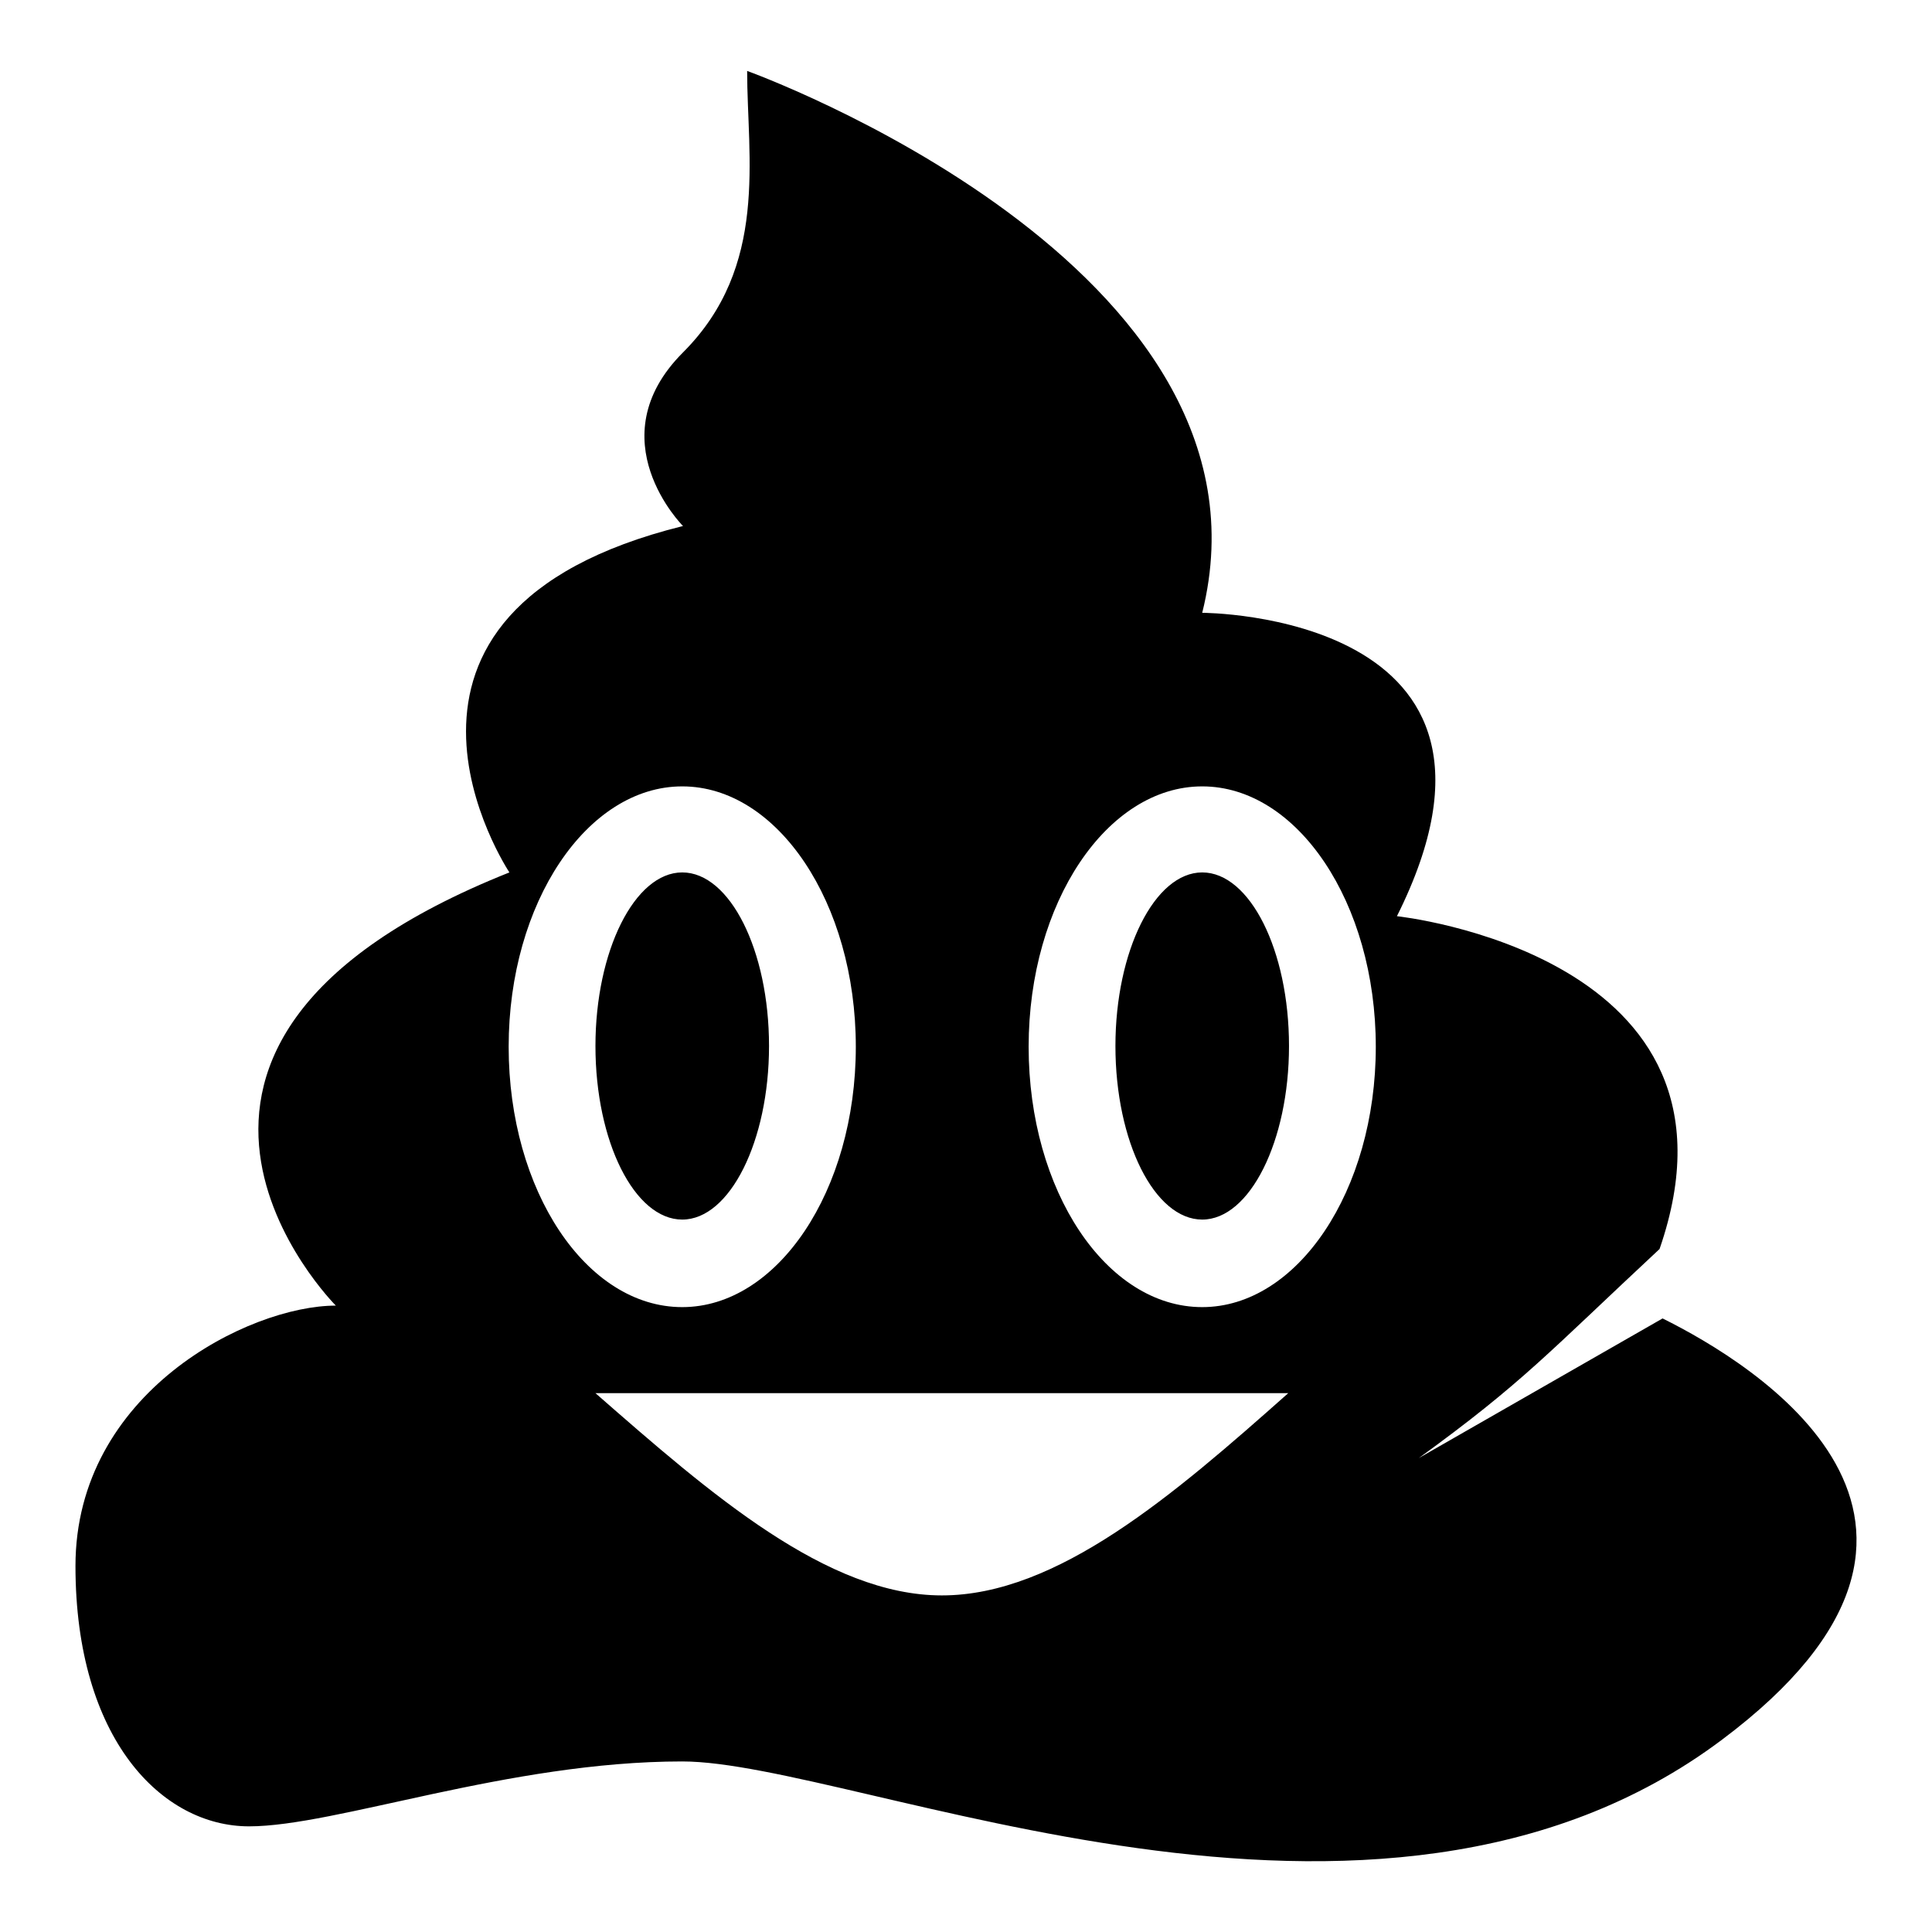 <?xml version="1.0" encoding="utf-8"?>
<!-- Svg Vector Icons : http://www.onlinewebfonts.com/icon -->
<!DOCTYPE svg PUBLIC "-//W3C//DTD SVG 1.1//EN" "http://www.w3.org/Graphics/SVG/1.1/DTD/svg11.dtd">
<svg version="1.1" xmlns="http://www.w3.org/2000/svg" xmlns:xlink="http://www.w3.org/1999/xlink" x="0px" y="0px" viewBox="0 0 256 256" enable-background="new 0 0 256 256" xml:space="preserve">
<g> <path fill="#000000" d="M90.4,115.6c6.3,0,11.5,10.3,11.5,23c0,12.6-5.2,23-11.5,23c-6.3,0-11.5-10.3-11.5-23 C78.9,126,84.1,115.6,90.4,115.6 M159.3,115.6c6.3,0,11.5,10.3,11.5,23c0,12.6-5.2,23-11.5,23s-11.5-10.3-11.5-23 C147.8,126,153,115.6,159.3,115.6 M99,9.4c0,0,71.8,25.8,60.3,71.8c0,0,45.9,0,25.8,40.2c0,0,48.3,5.1,34.8,44.1 c-14.7,13.7-18.1,17.7-31.9,27.7l32.3-18.5c11.9,5.9,46.6,26.8,7.9,55.8c-45.9,34.5-114.8,2.9-137.8,2.9S44.5,242,33,242 c-11.5,0-23-11.5-23-34.5c0-23,23-34.5,34.5-34.5c0,0-34.5-34.5,23-57.4c0,0-23-34.5,23-45.9c0,0-11.5-11.5,0-23 C101.9,35.3,99,20.9,99,9.4 M78.9,184.6c15.3,13.4,30.7,26.8,45.9,26.8c15.3,0,30.7-13.3,45.9-26.8H78.9 M90.4,104.2 c-12.6,0-23,15.4-23,34.5c0,19.1,10.3,34.5,23,34.5c12.6,0,23-15.4,23-34.5C113.4,119.6,103,104.2,90.4,104.2 M159.3,104.2 c-12.6,0-23,15.4-23,34.5c0,19.1,10.3,34.5,23,34.5c12.6,0,23-15.4,23-34.5C182.3,119.6,171.9,104.2,159.3,104.2z"/></g>
</svg>